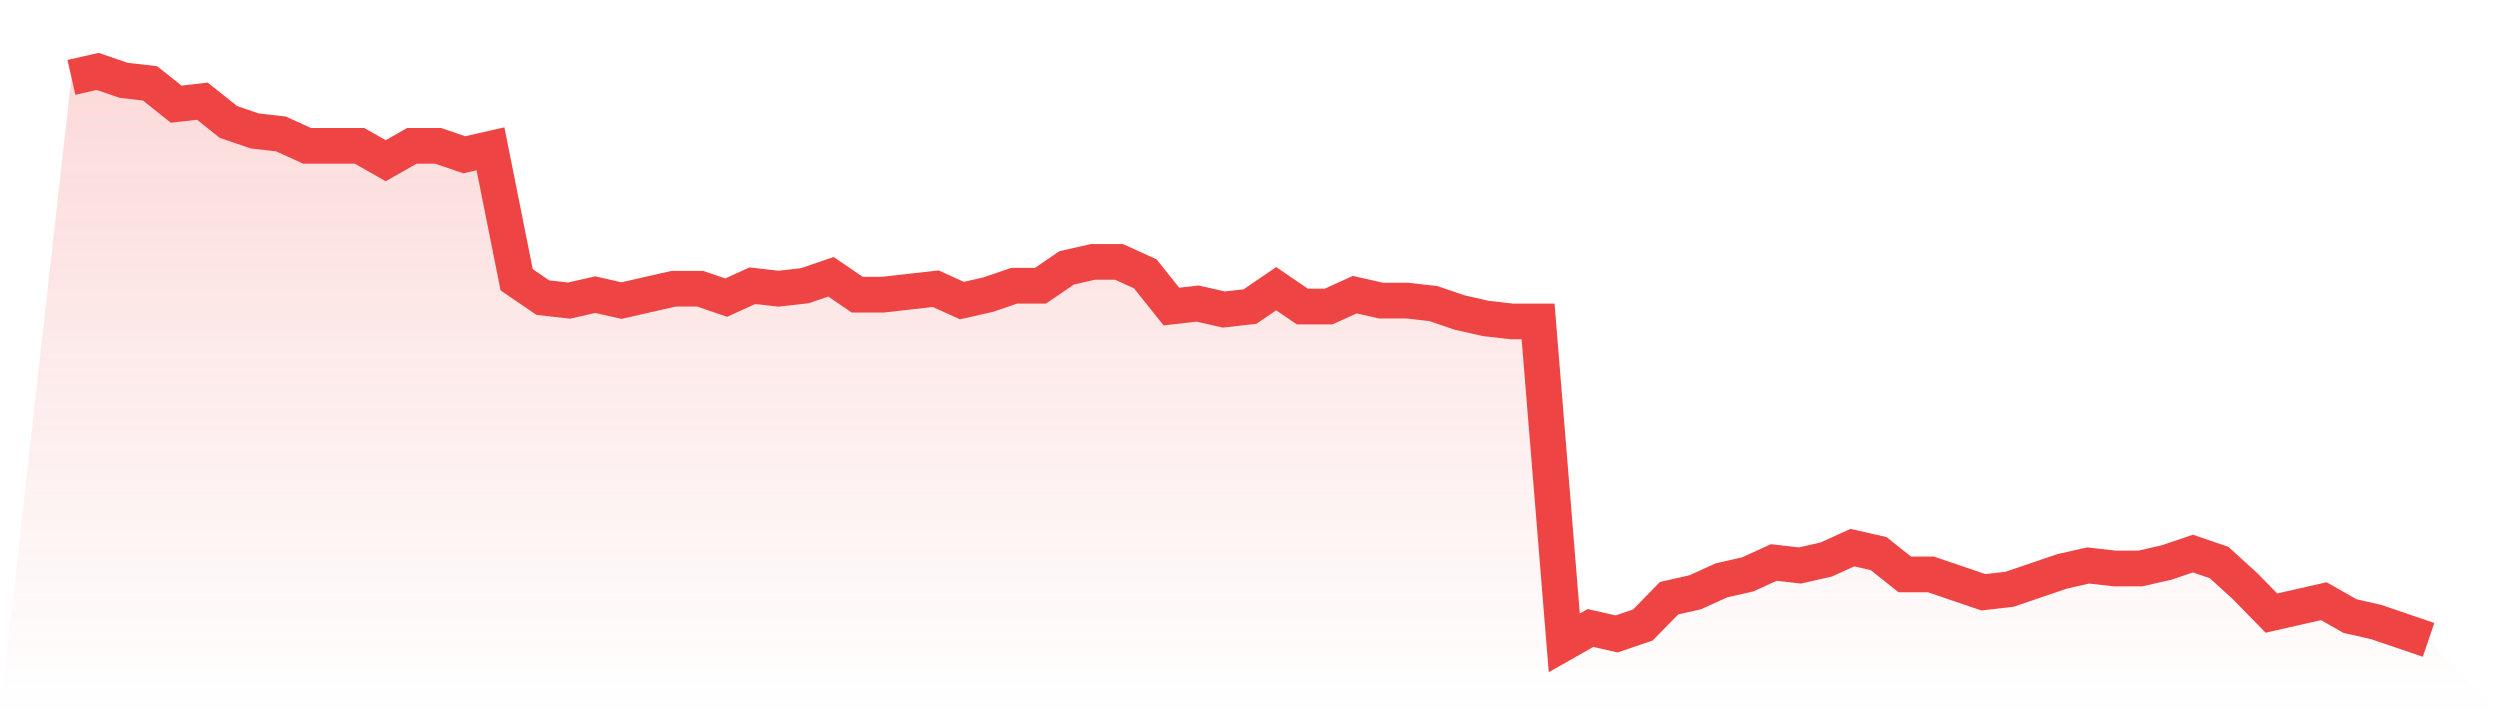 <svg viewBox="0 0 140 40" xmlns="http://www.w3.org/2000/svg">
<defs>
<linearGradient id="gradient" x1="0" x2="0" y1="0" y2="1">
<stop offset="0%" stop-color="#ef4444" stop-opacity="0.2"/>
<stop offset="100%" stop-color="#ef4444" stop-opacity="0"/>
</linearGradient>
</defs>
<path d="M4,4.333 L4,4.333 L5.467,4 L6.933,4.5 L8.4,4.667 L9.867,5.833 L11.333,5.667 L12.8,6.833 L14.267,7.333 L15.733,7.5 L17.2,8.167 L18.667,8.167 L20.133,8.167 L21.6,9 L23.067,8.167 L24.533,8.167 L26,8.667 L27.467,8.333 L28.933,15.667 L30.4,16.667 L31.867,16.833 L33.333,16.5 L34.8,16.833 L36.267,16.5 L37.733,16.167 L39.2,16.167 L40.667,16.667 L42.133,16 L43.6,16.167 L45.067,16 L46.533,15.5 L48,16.5 L49.467,16.5 L50.933,16.333 L52.4,16.167 L53.867,16.833 L55.333,16.5 L56.8,16 L58.267,16 L59.733,15 L61.2,14.667 L62.667,14.667 L64.133,15.333 L65.6,17.167 L67.067,17 L68.533,17.333 L70,17.167 L71.467,16.167 L72.933,17.167 L74.4,17.167 L75.867,16.5 L77.333,16.833 L78.8,16.833 L80.267,17 L81.733,17.5 L83.2,17.833 L84.667,18 L86.133,18 L87.6,36 L89.067,35.167 L90.533,35.5 L92,35 L93.467,33.5 L94.933,33.167 L96.4,32.5 L97.867,32.167 L99.333,31.5 L100.8,31.667 L102.267,31.333 L103.733,30.667 L105.2,31 L106.667,32.167 L108.133,32.167 L109.6,32.667 L111.067,33.167 L112.533,33 L114,32.5 L115.467,32 L116.933,31.667 L118.4,31.833 L119.867,31.833 L121.333,31.5 L122.8,31 L124.267,31.5 L125.733,32.833 L127.2,34.333 L128.667,34 L130.133,33.667 L131.6,34.5 L133.067,34.833 L134.533,35.333 L136,35.833 L140,40 L0,40 z" fill="url(#gradient)"/>
<path d="M4,4.333 L4,4.333 L5.467,4 L6.933,4.5 L8.4,4.667 L9.867,5.833 L11.333,5.667 L12.8,6.833 L14.267,7.333 L15.733,7.5 L17.2,8.167 L18.667,8.167 L20.133,8.167 L21.6,9 L23.067,8.167 L24.533,8.167 L26,8.667 L27.467,8.333 L28.933,15.667 L30.4,16.667 L31.867,16.833 L33.333,16.5 L34.8,16.833 L36.267,16.5 L37.733,16.167 L39.2,16.167 L40.667,16.667 L42.133,16 L43.6,16.167 L45.067,16 L46.533,15.5 L48,16.5 L49.467,16.5 L50.933,16.333 L52.4,16.167 L53.867,16.833 L55.333,16.5 L56.8,16 L58.267,16 L59.733,15 L61.2,14.667 L62.667,14.667 L64.133,15.333 L65.6,17.167 L67.067,17 L68.533,17.333 L70,17.167 L71.467,16.167 L72.933,17.167 L74.4,17.167 L75.867,16.5 L77.333,16.833 L78.8,16.833 L80.267,17 L81.733,17.5 L83.2,17.833 L84.667,18 L86.133,18 L87.6,36 L89.067,35.167 L90.533,35.5 L92,35 L93.467,33.5 L94.933,33.167 L96.4,32.5 L97.867,32.167 L99.333,31.5 L100.8,31.667 L102.267,31.333 L103.733,30.667 L105.2,31 L106.667,32.167 L108.133,32.167 L109.6,32.667 L111.067,33.167 L112.533,33 L114,32.5 L115.467,32 L116.933,31.667 L118.4,31.833 L119.867,31.833 L121.333,31.5 L122.8,31 L124.267,31.5 L125.733,32.833 L127.2,34.333 L128.667,34 L130.133,33.667 L131.6,34.5 L133.067,34.833 L134.533,35.333 L136,35.833" fill="none" stroke="#ef4444" stroke-width="2"/>
</svg>